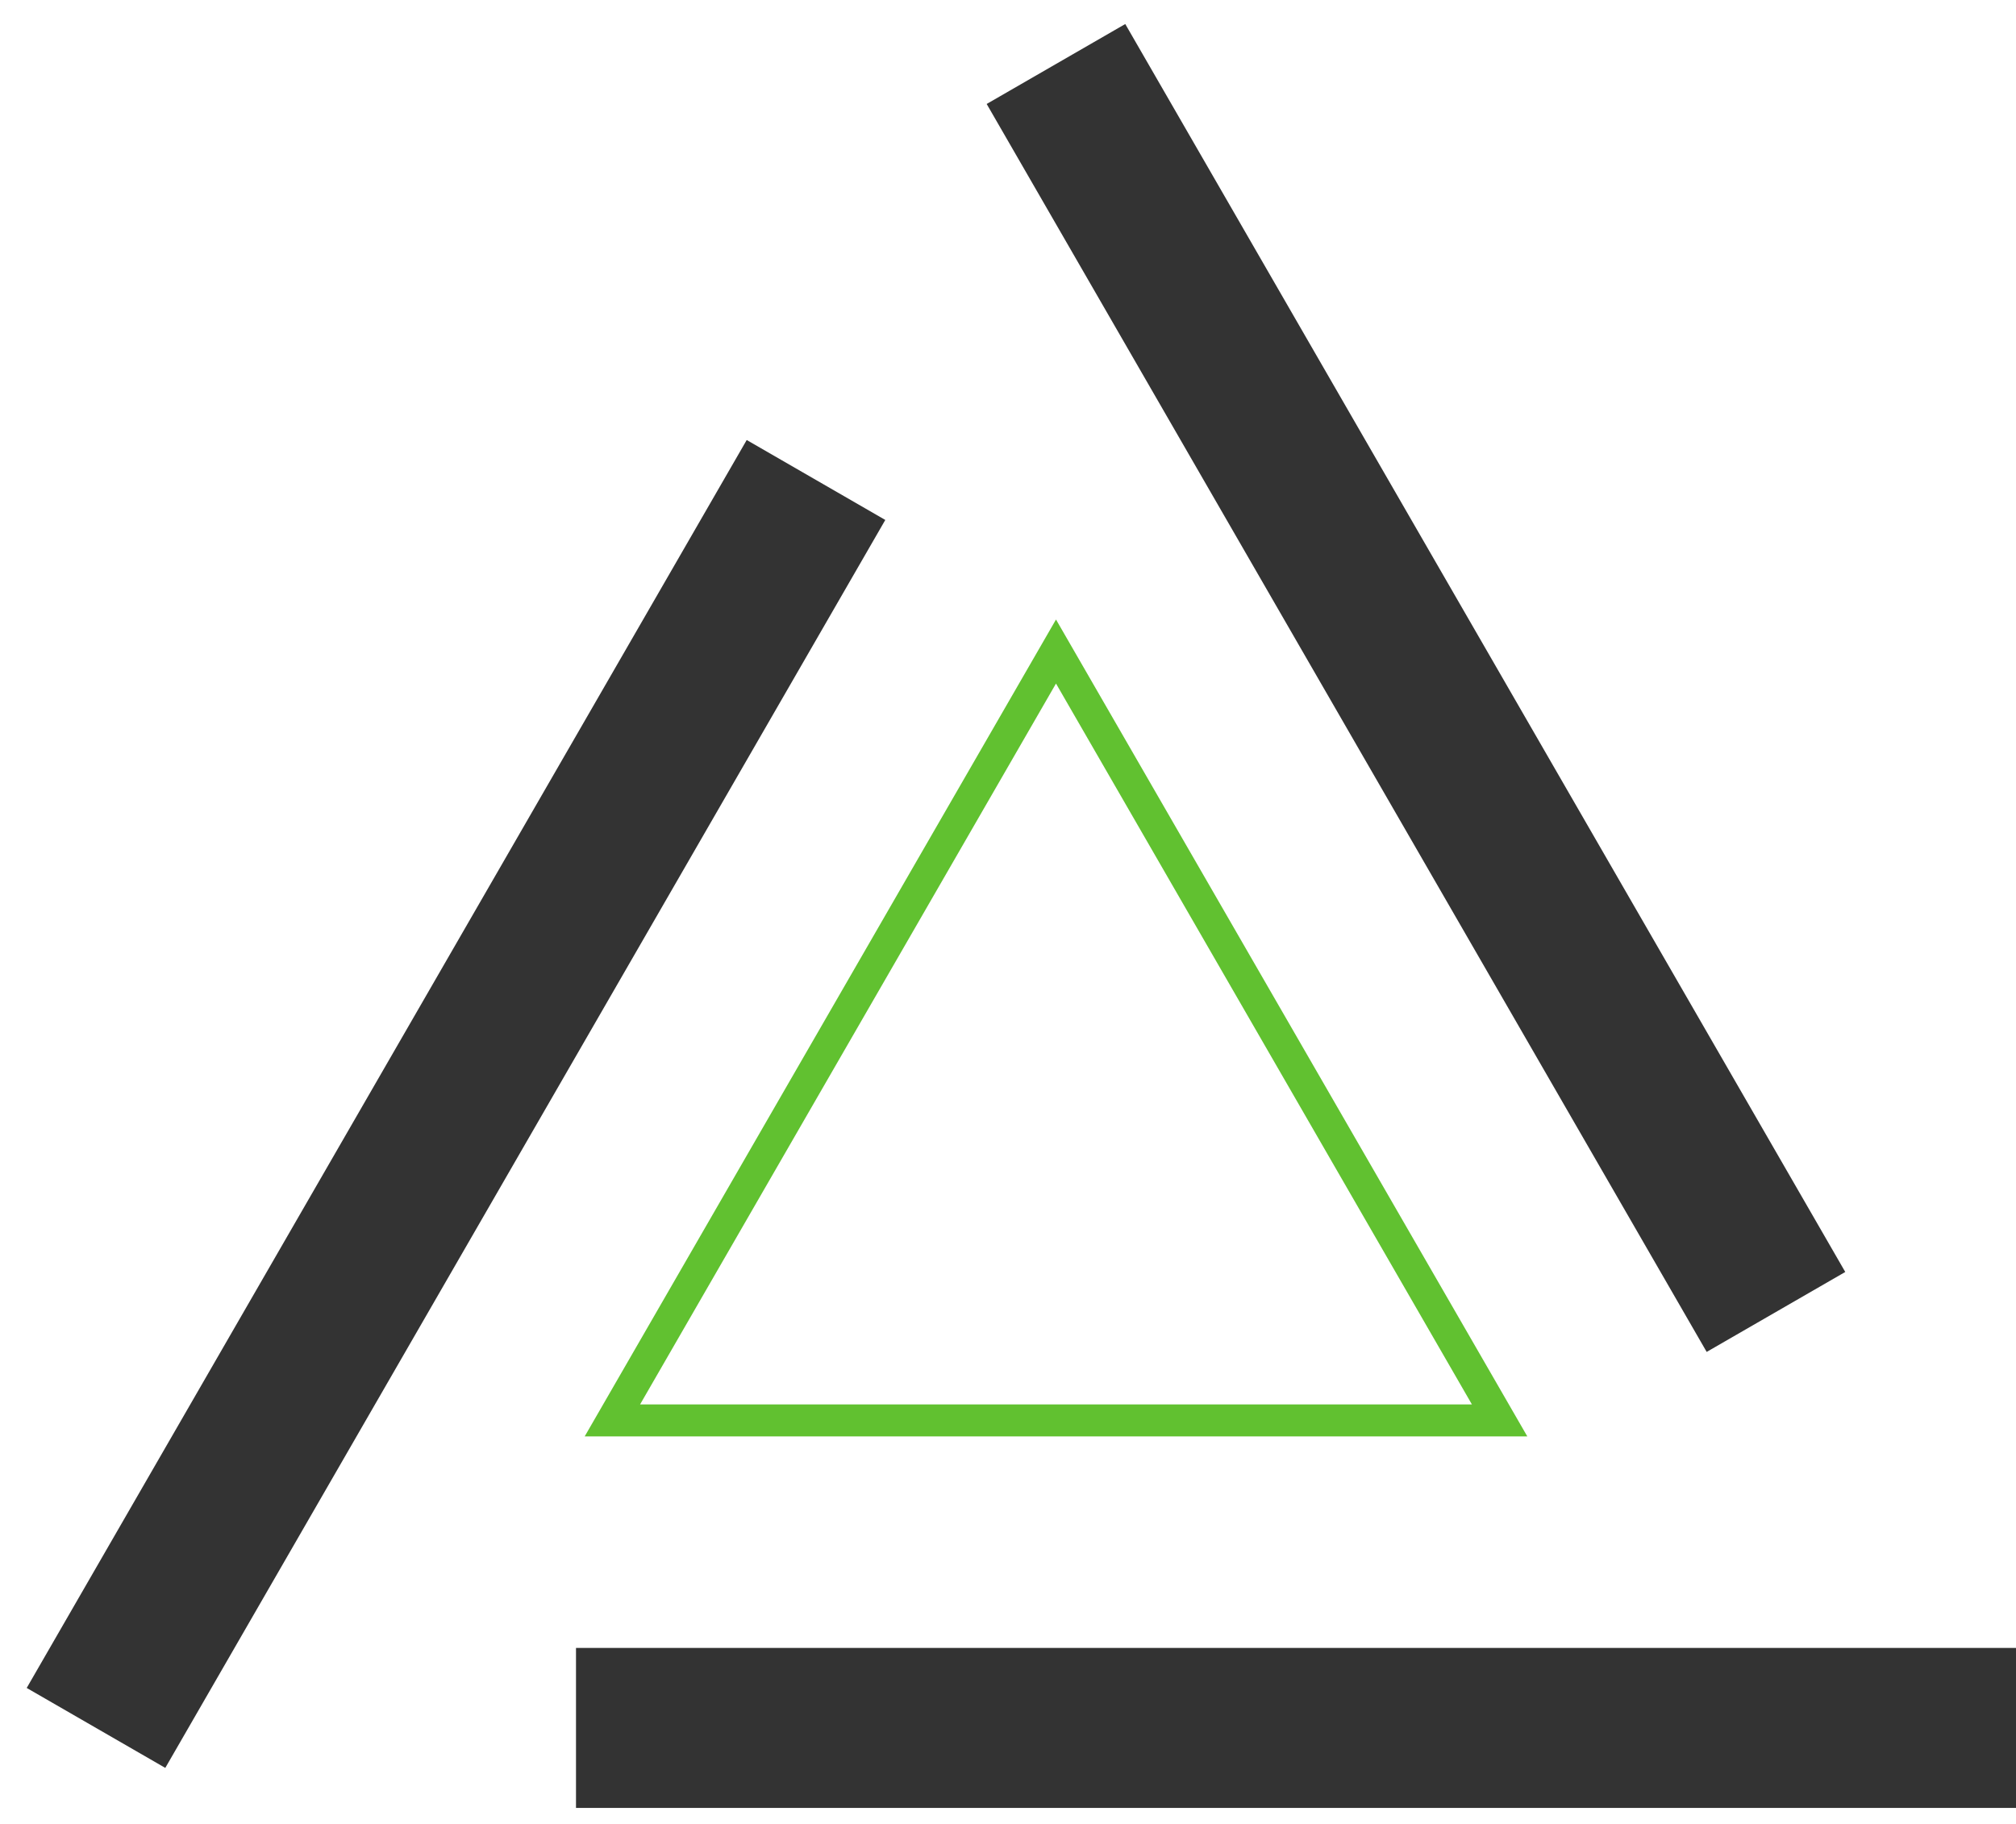 <svg width="63" height="57" viewBox="0 0 63 57" fill="none" xmlns="http://www.w3.org/2000/svg">
<path d="M18 54H33H48H63" stroke="#333333" stroke-width="5" stroke-miterlimit="10"/>
<path d="M25.5 15L18 28L10.5 41L3 54" stroke="#333333" stroke-width="5" stroke-miterlimit="10"/>
<path d="M55.499 41L47.999 28L40.499 15L32.999 2" stroke="#333333" stroke-width="5" stroke-miterlimit="10"/>
<path d="M33 20.361L19.137 44.39H46.863L33 20.361Z" stroke="#61C130" stroke-miterlimit="10"/>
</svg>
